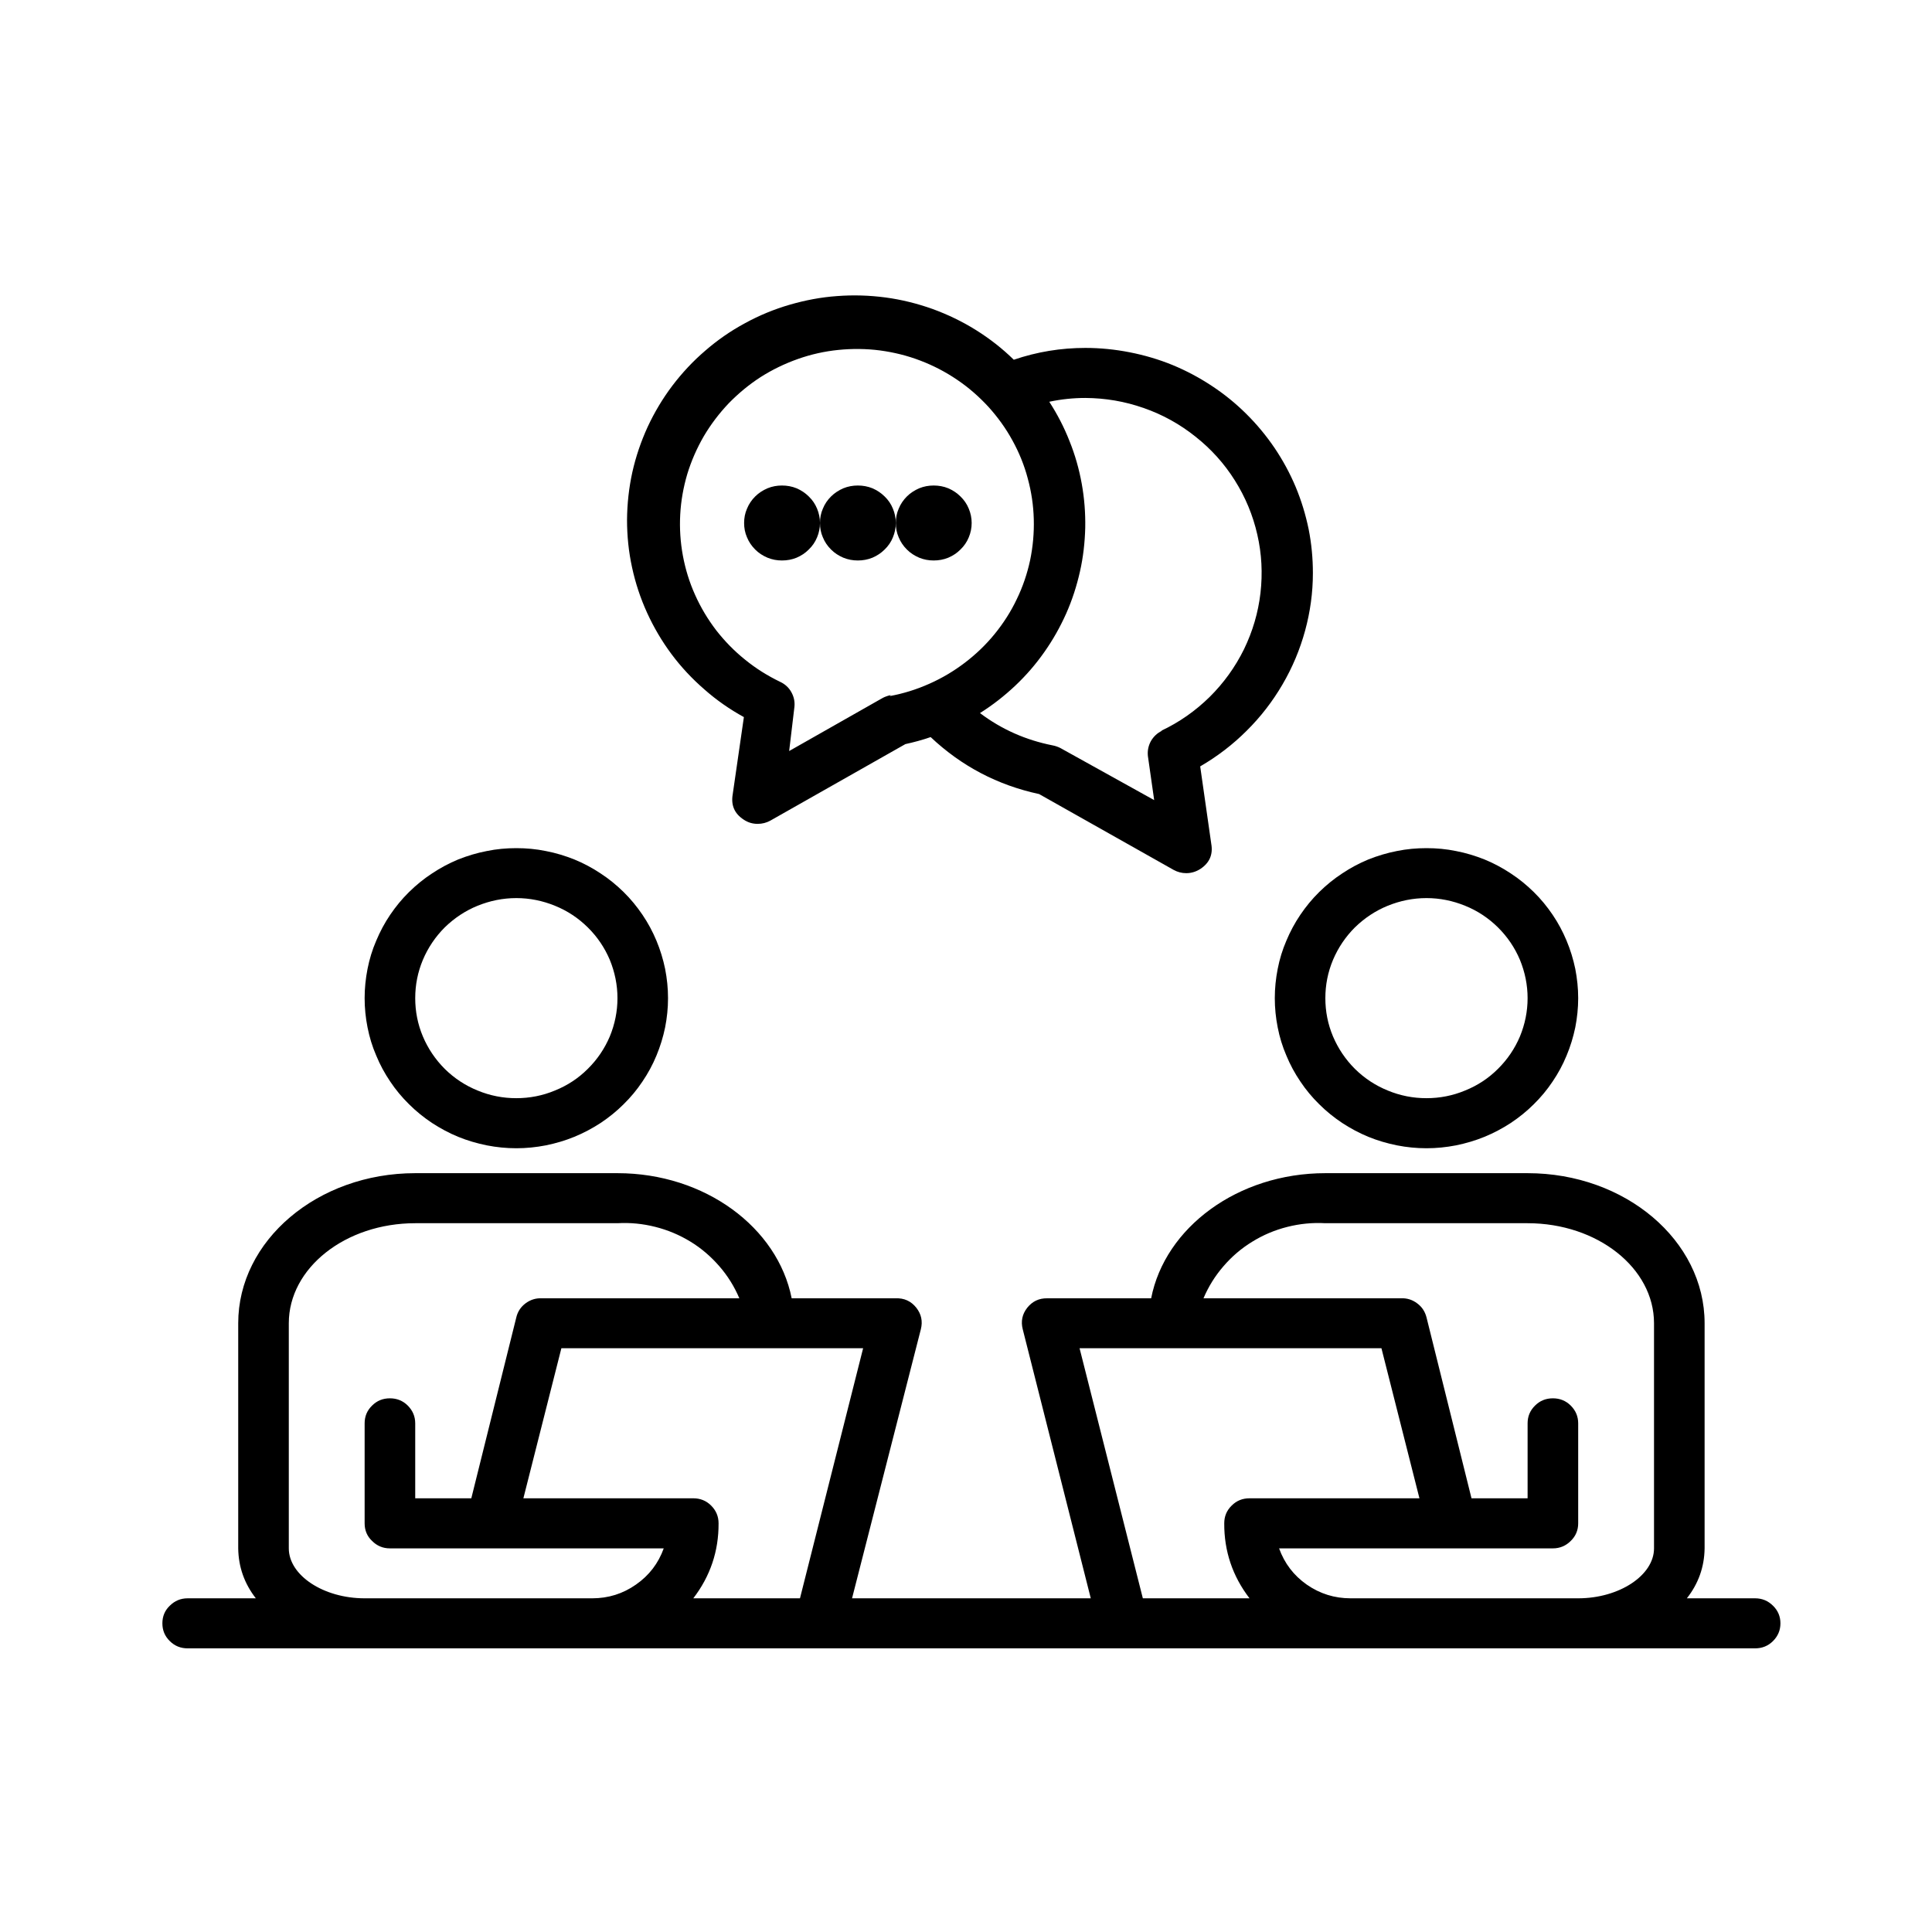 <svg xmlns="http://www.w3.org/2000/svg" xmlns:xlink="http://www.w3.org/1999/xlink" width="80" zoomAndPan="magnify" viewBox="0 0 60 60" height="80" preserveAspectRatio="xMidYMid meet" version="1.0"><defs><clipPath id="c4c048bbe1"><path d="M 5.043 36 L 55.293 36 L 55.293 51.285 L 5.043 51.285 Z M 5.043 36 " clip-rule="nonzero"/></clipPath></defs><path fill="#000000" d="M 16.035 35.66 C 16.344 35.66 16.648 35.629 16.953 35.57 C 17.258 35.508 17.551 35.422 17.836 35.305 C 18.121 35.188 18.395 35.043 18.652 34.875 C 18.91 34.703 19.148 34.512 19.367 34.293 C 19.586 34.078 19.781 33.844 19.953 33.586 C 20.125 33.332 20.27 33.066 20.387 32.781 C 20.504 32.5 20.594 32.207 20.656 31.906 C 20.715 31.609 20.746 31.305 20.746 31 C 20.746 30.691 20.715 30.391 20.656 30.09 C 20.594 29.789 20.504 29.496 20.387 29.215 C 20.27 28.934 20.125 28.664 19.953 28.41 C 19.781 28.156 19.586 27.918 19.367 27.703 C 19.148 27.488 18.91 27.293 18.652 27.125 C 18.395 26.953 18.121 26.809 17.836 26.691 C 17.551 26.578 17.258 26.488 16.953 26.43 C 16.648 26.367 16.344 26.34 16.035 26.34 C 15.727 26.34 15.418 26.367 15.117 26.43 C 14.812 26.488 14.516 26.578 14.23 26.691 C 13.945 26.809 13.676 26.953 13.418 27.125 C 13.16 27.293 12.922 27.488 12.703 27.703 C 12.484 27.918 12.289 28.156 12.117 28.41 C 11.945 28.664 11.801 28.934 11.684 29.215 C 11.562 29.496 11.473 29.789 11.414 30.09 C 11.355 30.391 11.324 30.691 11.324 31 C 11.324 31.305 11.355 31.609 11.414 31.906 C 11.473 32.207 11.562 32.5 11.684 32.781 C 11.801 33.066 11.945 33.332 12.117 33.586 C 12.289 33.844 12.484 34.078 12.703 34.293 C 12.922 34.512 13.16 34.703 13.418 34.875 C 13.676 35.043 13.945 35.188 14.23 35.305 C 14.516 35.422 14.812 35.508 15.117 35.57 C 15.418 35.629 15.727 35.66 16.035 35.66 Z M 16.035 27.891 C 16.449 27.891 16.852 27.973 17.234 28.129 C 17.621 28.285 17.961 28.512 18.254 28.801 C 18.551 29.094 18.777 29.43 18.938 29.809 C 19.094 30.191 19.176 30.586 19.176 31 C 19.176 31.41 19.094 31.809 18.938 32.188 C 18.777 32.566 18.551 32.902 18.254 33.195 C 17.961 33.488 17.621 33.711 17.234 33.867 C 16.852 34.027 16.449 34.105 16.035 34.105 C 15.617 34.105 15.219 34.027 14.832 33.867 C 14.449 33.711 14.109 33.488 13.812 33.195 C 13.52 32.902 13.293 32.566 13.133 32.188 C 12.973 31.809 12.895 31.41 12.895 31 C 12.895 30.586 12.973 30.191 13.133 29.809 C 13.293 29.43 13.52 29.094 13.812 28.801 C 14.109 28.512 14.449 28.285 14.832 28.129 C 15.219 27.973 15.617 27.891 16.035 27.891 Z M 16.035 27.891 " fill-opacity="1" fill-rule="nonzero"/><path fill="#000000" d="M 44.301 35.66 C 44.609 35.66 44.914 35.629 45.219 35.57 C 45.523 35.508 45.816 35.422 46.102 35.305 C 46.387 35.188 46.66 35.043 46.918 34.875 C 47.176 34.703 47.414 34.512 47.633 34.293 C 47.852 34.078 48.047 33.844 48.219 33.586 C 48.391 33.332 48.535 33.066 48.652 32.781 C 48.77 32.5 48.859 32.207 48.922 31.906 C 48.98 31.609 49.012 31.305 49.012 31 C 49.012 30.691 48.98 30.391 48.922 30.09 C 48.859 29.789 48.77 29.496 48.652 29.215 C 48.535 28.934 48.391 28.664 48.219 28.41 C 48.047 28.156 47.852 27.918 47.633 27.703 C 47.414 27.488 47.176 27.293 46.918 27.125 C 46.66 26.953 46.387 26.809 46.102 26.691 C 45.816 26.578 45.523 26.488 45.219 26.43 C 44.914 26.367 44.609 26.34 44.301 26.34 C 43.992 26.34 43.684 26.367 43.379 26.43 C 43.078 26.488 42.781 26.578 42.496 26.691 C 42.211 26.809 41.941 26.953 41.684 27.125 C 41.426 27.293 41.188 27.488 40.969 27.703 C 40.75 27.918 40.555 28.156 40.383 28.41 C 40.211 28.664 40.066 28.934 39.949 29.215 C 39.828 29.496 39.738 29.789 39.68 30.09 C 39.621 30.391 39.59 30.691 39.59 31 C 39.59 31.305 39.621 31.609 39.68 31.906 C 39.738 32.207 39.828 32.5 39.949 32.781 C 40.066 33.066 40.211 33.332 40.383 33.586 C 40.555 33.844 40.75 34.078 40.969 34.293 C 41.188 34.512 41.426 34.703 41.684 34.875 C 41.941 35.043 42.211 35.188 42.496 35.305 C 42.781 35.422 43.078 35.508 43.383 35.57 C 43.684 35.629 43.992 35.66 44.301 35.66 Z M 44.301 27.891 C 44.715 27.891 45.117 27.973 45.5 28.129 C 45.887 28.285 46.227 28.512 46.52 28.801 C 46.816 29.094 47.043 29.43 47.203 29.809 C 47.359 30.191 47.441 30.586 47.441 31 C 47.441 31.41 47.359 31.809 47.203 32.188 C 47.043 32.566 46.816 32.902 46.52 33.195 C 46.227 33.488 45.887 33.711 45.5 33.867 C 45.117 34.027 44.715 34.105 44.301 34.105 C 43.883 34.105 43.484 34.027 43.098 33.867 C 42.715 33.711 42.375 33.488 42.078 33.195 C 41.785 32.902 41.559 32.566 41.398 32.188 C 41.238 31.809 41.16 31.41 41.16 31 C 41.16 30.586 41.238 30.191 41.398 29.809 C 41.559 29.43 41.785 29.094 42.078 28.801 C 42.375 28.512 42.715 28.285 43.098 28.129 C 43.484 27.973 43.883 27.891 44.301 27.891 Z M 44.301 27.891 " fill-opacity="1" fill-rule="nonzero"/><g clip-path="url(#c4c048bbe1)"><path fill="#000000" d="M 54.508 49.637 L 52.387 49.637 C 52.746 49.18 52.93 48.664 52.938 48.086 L 52.938 41.094 C 52.938 38.523 50.473 36.434 47.441 36.434 L 41.16 36.434 C 38.441 36.434 36.18 38.121 35.75 40.32 L 32.523 40.32 C 32.266 40.316 32.062 40.414 31.902 40.613 C 31.746 40.812 31.699 41.035 31.762 41.281 L 33.875 49.637 L 26.461 49.637 L 28.598 41.281 C 28.66 41.035 28.613 40.812 28.457 40.613 C 28.293 40.406 28.078 40.309 27.812 40.32 L 24.586 40.32 C 24.152 38.121 21.891 36.434 19.176 36.434 L 12.895 36.434 C 9.863 36.434 7.398 38.523 7.398 41.094 L 7.398 48.086 C 7.406 48.664 7.59 49.18 7.945 49.637 L 5.828 49.637 C 5.609 49.637 5.426 49.715 5.273 49.867 C 5.117 50.016 5.043 50.199 5.043 50.414 C 5.043 50.629 5.117 50.812 5.273 50.965 C 5.426 51.117 5.609 51.191 5.828 51.191 L 54.508 51.191 C 54.723 51.191 54.91 51.117 55.062 50.965 C 55.215 50.812 55.293 50.629 55.293 50.414 C 55.293 50.199 55.215 50.016 55.062 49.867 C 54.91 49.715 54.723 49.637 54.508 49.637 Z M 18.391 49.637 L 11.324 49.637 C 10.043 49.637 8.969 48.922 8.969 48.086 L 8.969 41.094 C 8.969 39.379 10.727 37.988 12.895 37.988 L 19.176 37.988 C 19.574 37.965 19.965 38.004 20.352 38.102 C 20.738 38.199 21.102 38.352 21.441 38.559 C 21.781 38.766 22.078 39.023 22.34 39.324 C 22.598 39.621 22.805 39.953 22.961 40.32 L 16.82 40.32 C 16.633 40.312 16.469 40.367 16.32 40.477 C 16.176 40.586 16.078 40.73 16.035 40.91 L 14.637 46.531 L 12.895 46.531 L 12.895 44.203 C 12.895 43.988 12.816 43.805 12.664 43.652 C 12.512 43.5 12.324 43.426 12.109 43.426 C 11.891 43.426 11.707 43.5 11.555 43.652 C 11.398 43.805 11.324 43.988 11.324 44.203 L 11.324 47.309 C 11.324 47.523 11.398 47.707 11.555 47.855 C 11.707 48.008 11.891 48.086 12.109 48.086 L 20.613 48.086 C 20.445 48.551 20.16 48.926 19.75 49.211 C 19.344 49.496 18.891 49.637 18.391 49.637 Z M 24.844 49.637 L 21.531 49.637 C 22.059 48.949 22.32 48.172 22.316 47.309 C 22.316 47.094 22.238 46.91 22.086 46.758 C 21.934 46.605 21.746 46.531 21.531 46.531 L 16.254 46.531 L 17.434 41.871 L 26.805 41.871 Z M 35.492 49.637 L 33.527 41.871 L 42.902 41.871 L 44.082 46.531 L 38.805 46.531 C 38.586 46.531 38.402 46.605 38.25 46.758 C 38.094 46.91 38.02 47.094 38.02 47.309 C 38.016 48.172 38.277 48.949 38.805 49.637 Z M 51.367 48.086 C 51.367 48.922 50.289 49.637 49.012 49.637 L 41.945 49.637 C 41.445 49.637 40.992 49.496 40.582 49.211 C 40.176 48.926 39.891 48.551 39.723 48.086 L 48.227 48.086 C 48.441 48.086 48.629 48.008 48.781 47.855 C 48.934 47.707 49.012 47.523 49.012 47.309 L 49.012 44.203 C 49.012 43.988 48.934 43.805 48.781 43.652 C 48.629 43.5 48.441 43.426 48.227 43.426 C 48.008 43.426 47.824 43.5 47.672 43.652 C 47.516 43.805 47.441 43.988 47.441 44.203 L 47.441 46.531 L 45.699 46.531 L 44.301 40.91 C 44.254 40.73 44.16 40.586 44.012 40.477 C 43.867 40.367 43.699 40.312 43.516 40.32 L 37.375 40.32 C 37.531 39.953 37.738 39.621 37.996 39.324 C 38.254 39.023 38.555 38.766 38.895 38.559 C 39.23 38.352 39.594 38.199 39.98 38.102 C 40.367 38.004 40.762 37.965 41.16 37.988 L 47.441 37.988 C 49.609 37.988 51.367 39.379 51.367 41.094 Z M 51.367 48.086 " fill-opacity="1" fill-rule="nonzero"/></g><path fill="#000000" d="M 40.773 17.797 C 40.773 17.336 40.73 16.883 40.641 16.434 C 40.547 15.98 40.414 15.543 40.238 15.121 C 40.059 14.695 39.84 14.293 39.582 13.91 C 39.324 13.531 39.031 13.176 38.703 12.852 C 38.375 12.527 38.02 12.238 37.633 11.984 C 37.25 11.73 36.84 11.512 36.414 11.336 C 35.984 11.16 35.543 11.031 35.086 10.941 C 34.633 10.852 34.172 10.805 33.707 10.805 C 32.945 10.805 32.207 10.926 31.484 11.172 C 31.125 10.82 30.734 10.516 30.309 10.25 C 29.883 9.984 29.43 9.766 28.957 9.594 C 28.484 9.426 28 9.305 27.5 9.238 C 27 9.172 26.5 9.156 25.996 9.195 C 25.496 9.23 25.004 9.324 24.52 9.465 C 24.039 9.605 23.574 9.797 23.133 10.039 C 22.691 10.277 22.281 10.562 21.902 10.891 C 21.523 11.215 21.184 11.578 20.879 11.98 C 20.578 12.379 20.324 12.805 20.113 13.258 C 19.906 13.711 19.746 14.18 19.637 14.668 C 19.531 15.152 19.477 15.645 19.473 16.145 C 19.473 16.641 19.523 17.137 19.629 17.621 C 19.734 18.109 19.891 18.582 20.098 19.035 C 20.305 19.488 20.559 19.918 20.855 20.316 C 21.156 20.719 21.496 21.082 21.875 21.41 C 22.25 21.742 22.66 22.027 23.102 22.27 L 22.754 24.676 C 22.699 25.008 22.809 25.266 23.094 25.453 C 23.227 25.543 23.371 25.586 23.531 25.586 C 23.672 25.586 23.805 25.551 23.926 25.484 L 28.117 23.109 C 28.383 23.051 28.645 22.98 28.902 22.891 C 29.859 23.793 30.98 24.383 32.27 24.66 L 36.449 27.016 C 36.57 27.082 36.699 27.117 36.84 27.117 C 37 27.117 37.148 27.07 37.281 26.984 C 37.562 26.797 37.676 26.539 37.617 26.207 L 37.273 23.801 C 37.805 23.492 38.285 23.125 38.719 22.691 C 39.152 22.262 39.523 21.781 39.828 21.258 C 40.137 20.73 40.371 20.172 40.531 19.586 C 40.691 19 40.773 18.402 40.773 17.797 Z M 27.664 21.586 C 27.578 21.605 27.496 21.633 27.418 21.672 L 24.508 23.324 L 24.672 21.949 C 24.688 21.789 24.656 21.637 24.574 21.492 C 24.496 21.352 24.379 21.246 24.23 21.176 C 23.84 20.988 23.477 20.762 23.141 20.488 C 22.805 20.219 22.508 19.914 22.242 19.574 C 21.98 19.23 21.762 18.867 21.586 18.473 C 21.41 18.082 21.285 17.676 21.207 17.254 C 21.129 16.832 21.102 16.406 21.125 15.98 C 21.148 15.551 21.223 15.133 21.344 14.723 C 21.469 14.312 21.641 13.922 21.855 13.551 C 22.074 13.18 22.332 12.84 22.629 12.527 C 22.93 12.219 23.258 11.945 23.621 11.711 C 23.984 11.48 24.371 11.293 24.781 11.148 C 25.188 11.004 25.609 10.91 26.039 10.867 C 26.469 10.824 26.902 10.828 27.328 10.883 C 27.758 10.941 28.176 11.043 28.582 11.199 C 28.984 11.352 29.367 11.551 29.723 11.793 C 30.082 12.035 30.402 12.316 30.695 12.633 C 30.984 12.953 31.234 13.297 31.441 13.676 C 31.648 14.051 31.809 14.445 31.918 14.859 C 32.031 15.273 32.094 15.695 32.105 16.125 C 32.117 16.551 32.078 16.977 31.992 17.395 C 31.902 17.812 31.766 18.219 31.578 18.605 C 31.395 18.992 31.164 19.352 30.891 19.688 C 30.621 20.02 30.312 20.316 29.969 20.578 C 29.625 20.84 29.258 21.059 28.863 21.234 C 28.469 21.41 28.059 21.539 27.633 21.617 Z M 36.086 22.695 C 35.938 22.766 35.824 22.875 35.742 23.016 C 35.664 23.16 35.633 23.309 35.648 23.473 L 35.844 24.848 L 32.93 23.23 C 32.852 23.191 32.773 23.164 32.688 23.148 C 31.859 22.984 31.105 22.652 30.434 22.145 C 30.828 21.898 31.191 21.613 31.527 21.297 C 31.863 20.98 32.164 20.633 32.43 20.254 C 32.695 19.879 32.922 19.477 33.109 19.059 C 33.297 18.637 33.438 18.199 33.539 17.75 C 33.641 17.301 33.691 16.848 33.703 16.387 C 33.711 15.93 33.676 15.473 33.594 15.02 C 33.512 14.566 33.387 14.125 33.215 13.699 C 33.047 13.27 32.836 12.863 32.586 12.477 C 32.957 12.398 33.328 12.359 33.707 12.359 C 34.328 12.363 34.934 12.465 35.52 12.672 C 36.105 12.875 36.641 13.172 37.125 13.559 C 37.609 13.941 38.02 14.395 38.348 14.918 C 38.676 15.438 38.91 16 39.047 16.602 C 39.184 17.199 39.215 17.805 39.145 18.418 C 39.074 19.027 38.902 19.609 38.633 20.164 C 38.359 20.719 38.004 21.211 37.566 21.645 C 37.125 22.078 36.625 22.43 36.062 22.695 Z M 36.086 22.695 " fill-opacity="1" fill-rule="nonzero"/><path fill="#000000" d="M 25.465 16.242 C 25.465 16.398 25.434 16.547 25.375 16.688 C 25.316 16.832 25.23 16.957 25.117 17.066 C 25.008 17.176 24.883 17.258 24.738 17.32 C 24.594 17.379 24.441 17.406 24.285 17.406 C 24.129 17.406 23.98 17.379 23.836 17.32 C 23.691 17.258 23.562 17.176 23.453 17.066 C 23.344 16.957 23.258 16.832 23.199 16.688 C 23.137 16.547 23.109 16.398 23.109 16.242 C 23.109 16.086 23.137 15.938 23.199 15.797 C 23.258 15.652 23.344 15.527 23.453 15.418 C 23.562 15.309 23.691 15.227 23.836 15.164 C 23.98 15.105 24.129 15.078 24.285 15.078 C 24.441 15.078 24.594 15.105 24.738 15.164 C 24.883 15.227 25.008 15.309 25.117 15.418 C 25.23 15.527 25.316 15.652 25.375 15.797 C 25.434 15.938 25.465 16.086 25.465 16.242 Z M 25.465 16.242 " fill-opacity="1" fill-rule="nonzero"/><path fill="#000000" d="M 27.82 16.242 C 27.82 16.398 27.789 16.547 27.73 16.688 C 27.672 16.832 27.586 16.957 27.473 17.066 C 27.363 17.176 27.238 17.258 27.094 17.32 C 26.949 17.379 26.797 17.406 26.641 17.406 C 26.484 17.406 26.336 17.379 26.191 17.32 C 26.047 17.258 25.918 17.176 25.809 17.066 C 25.699 16.957 25.613 16.832 25.555 16.688 C 25.492 16.547 25.465 16.398 25.465 16.242 C 25.465 16.086 25.492 15.938 25.555 15.797 C 25.613 15.652 25.699 15.527 25.809 15.418 C 25.918 15.309 26.047 15.227 26.191 15.164 C 26.336 15.105 26.484 15.078 26.641 15.078 C 26.797 15.078 26.949 15.105 27.094 15.164 C 27.238 15.227 27.363 15.309 27.473 15.418 C 27.586 15.527 27.672 15.652 27.73 15.797 C 27.789 15.938 27.82 16.086 27.82 16.242 Z M 27.82 16.242 " fill-opacity="1" fill-rule="nonzero"/><path fill="#000000" d="M 30.176 16.242 C 30.176 16.398 30.145 16.547 30.086 16.688 C 30.027 16.832 29.941 16.957 29.828 17.066 C 29.719 17.176 29.594 17.258 29.449 17.32 C 29.305 17.379 29.152 17.406 28.996 17.406 C 28.84 17.406 28.691 17.379 28.547 17.32 C 28.402 17.258 28.273 17.176 28.164 17.066 C 28.055 16.957 27.969 16.832 27.91 16.688 C 27.848 16.547 27.82 16.398 27.82 16.242 C 27.82 16.086 27.848 15.938 27.91 15.797 C 27.969 15.652 28.055 15.527 28.164 15.418 C 28.273 15.309 28.402 15.227 28.547 15.164 C 28.691 15.105 28.84 15.078 28.996 15.078 C 29.152 15.078 29.305 15.105 29.449 15.164 C 29.594 15.227 29.719 15.309 29.828 15.418 C 29.941 15.527 30.027 15.652 30.086 15.797 C 30.145 15.938 30.176 16.086 30.176 16.242 Z M 30.176 16.242 " fill-opacity="1" fill-rule="nonzero"/></svg>